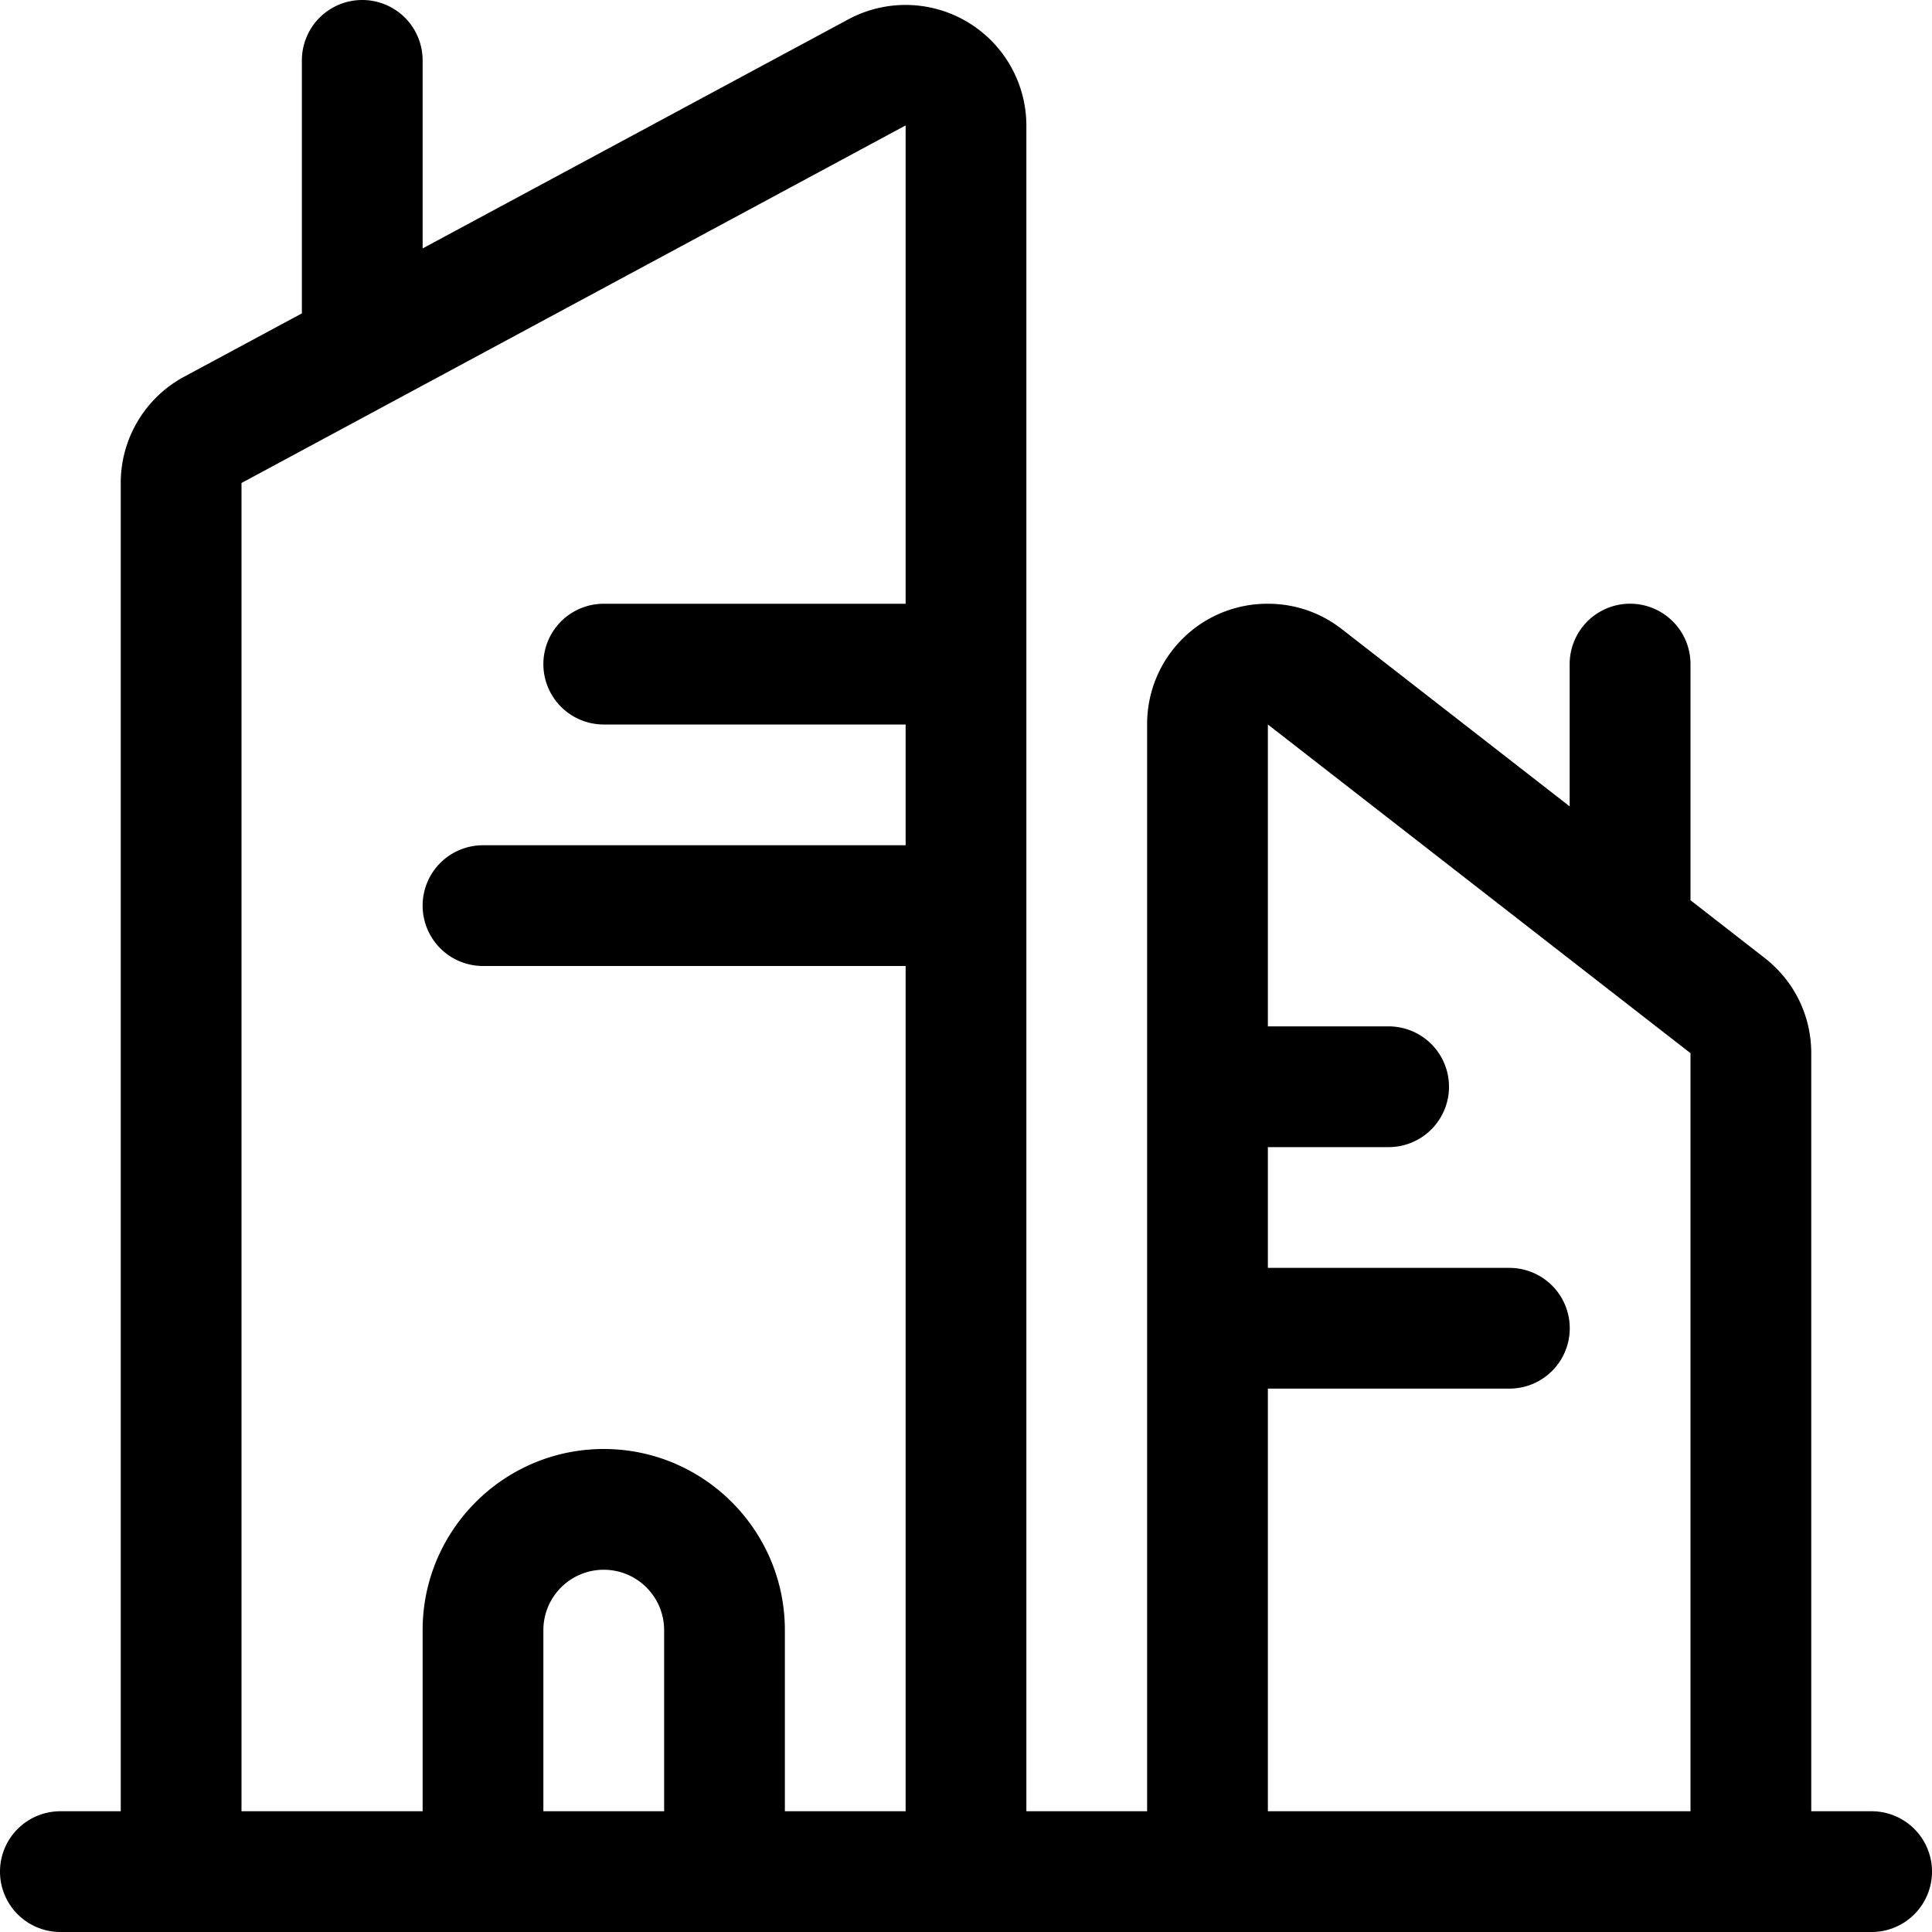 <svg fill="currentColor" viewBox="0 0 24 24" xmlns="http://www.w3.org/2000/svg" role="img"><path d="M.75 24a.75.75 0 0 1 0-1.5h.75V6a1.497 1.497 0 0 1 .789-1.321l1.461-.786V.75a.75.75 0 0 1 1.5 0v2.336L10.539.24a1.501 1.501 0 0 1 2.211 1.317V22.5h1.5V9a1.493 1.493 0 0 1 1.5-1.5c.337 0 .656.11.921.317l2.828 2.2V8.25a.75.75 0 0 1 1.501 0v2.933l.92.716c.368.286.58.718.58 1.184V22.5h.75a.75.75 0 0 1 0 1.5H.75zM21 22.5v-9.417L15.75 9v3.75h1.5a.75.75 0 0 1 0 1.5h-1.5v1.5h3a.75.75 0 0 1 0 1.5h-3v5.25H21zm-9.75 0V12H6a.75.75 0 0 1 0-1.5h5.25V9H7.5a.75.75 0 0 1 0-1.5h3.75V1.558L3 6v16.5h2.25v-2.25C5.25 19.009 6.259 18 7.5 18s2.25 1.009 2.25 2.25v2.25h1.5zm-3 0v-2.25a.75.75 0 0 0-1.5 0v2.25h1.5z"/></svg>